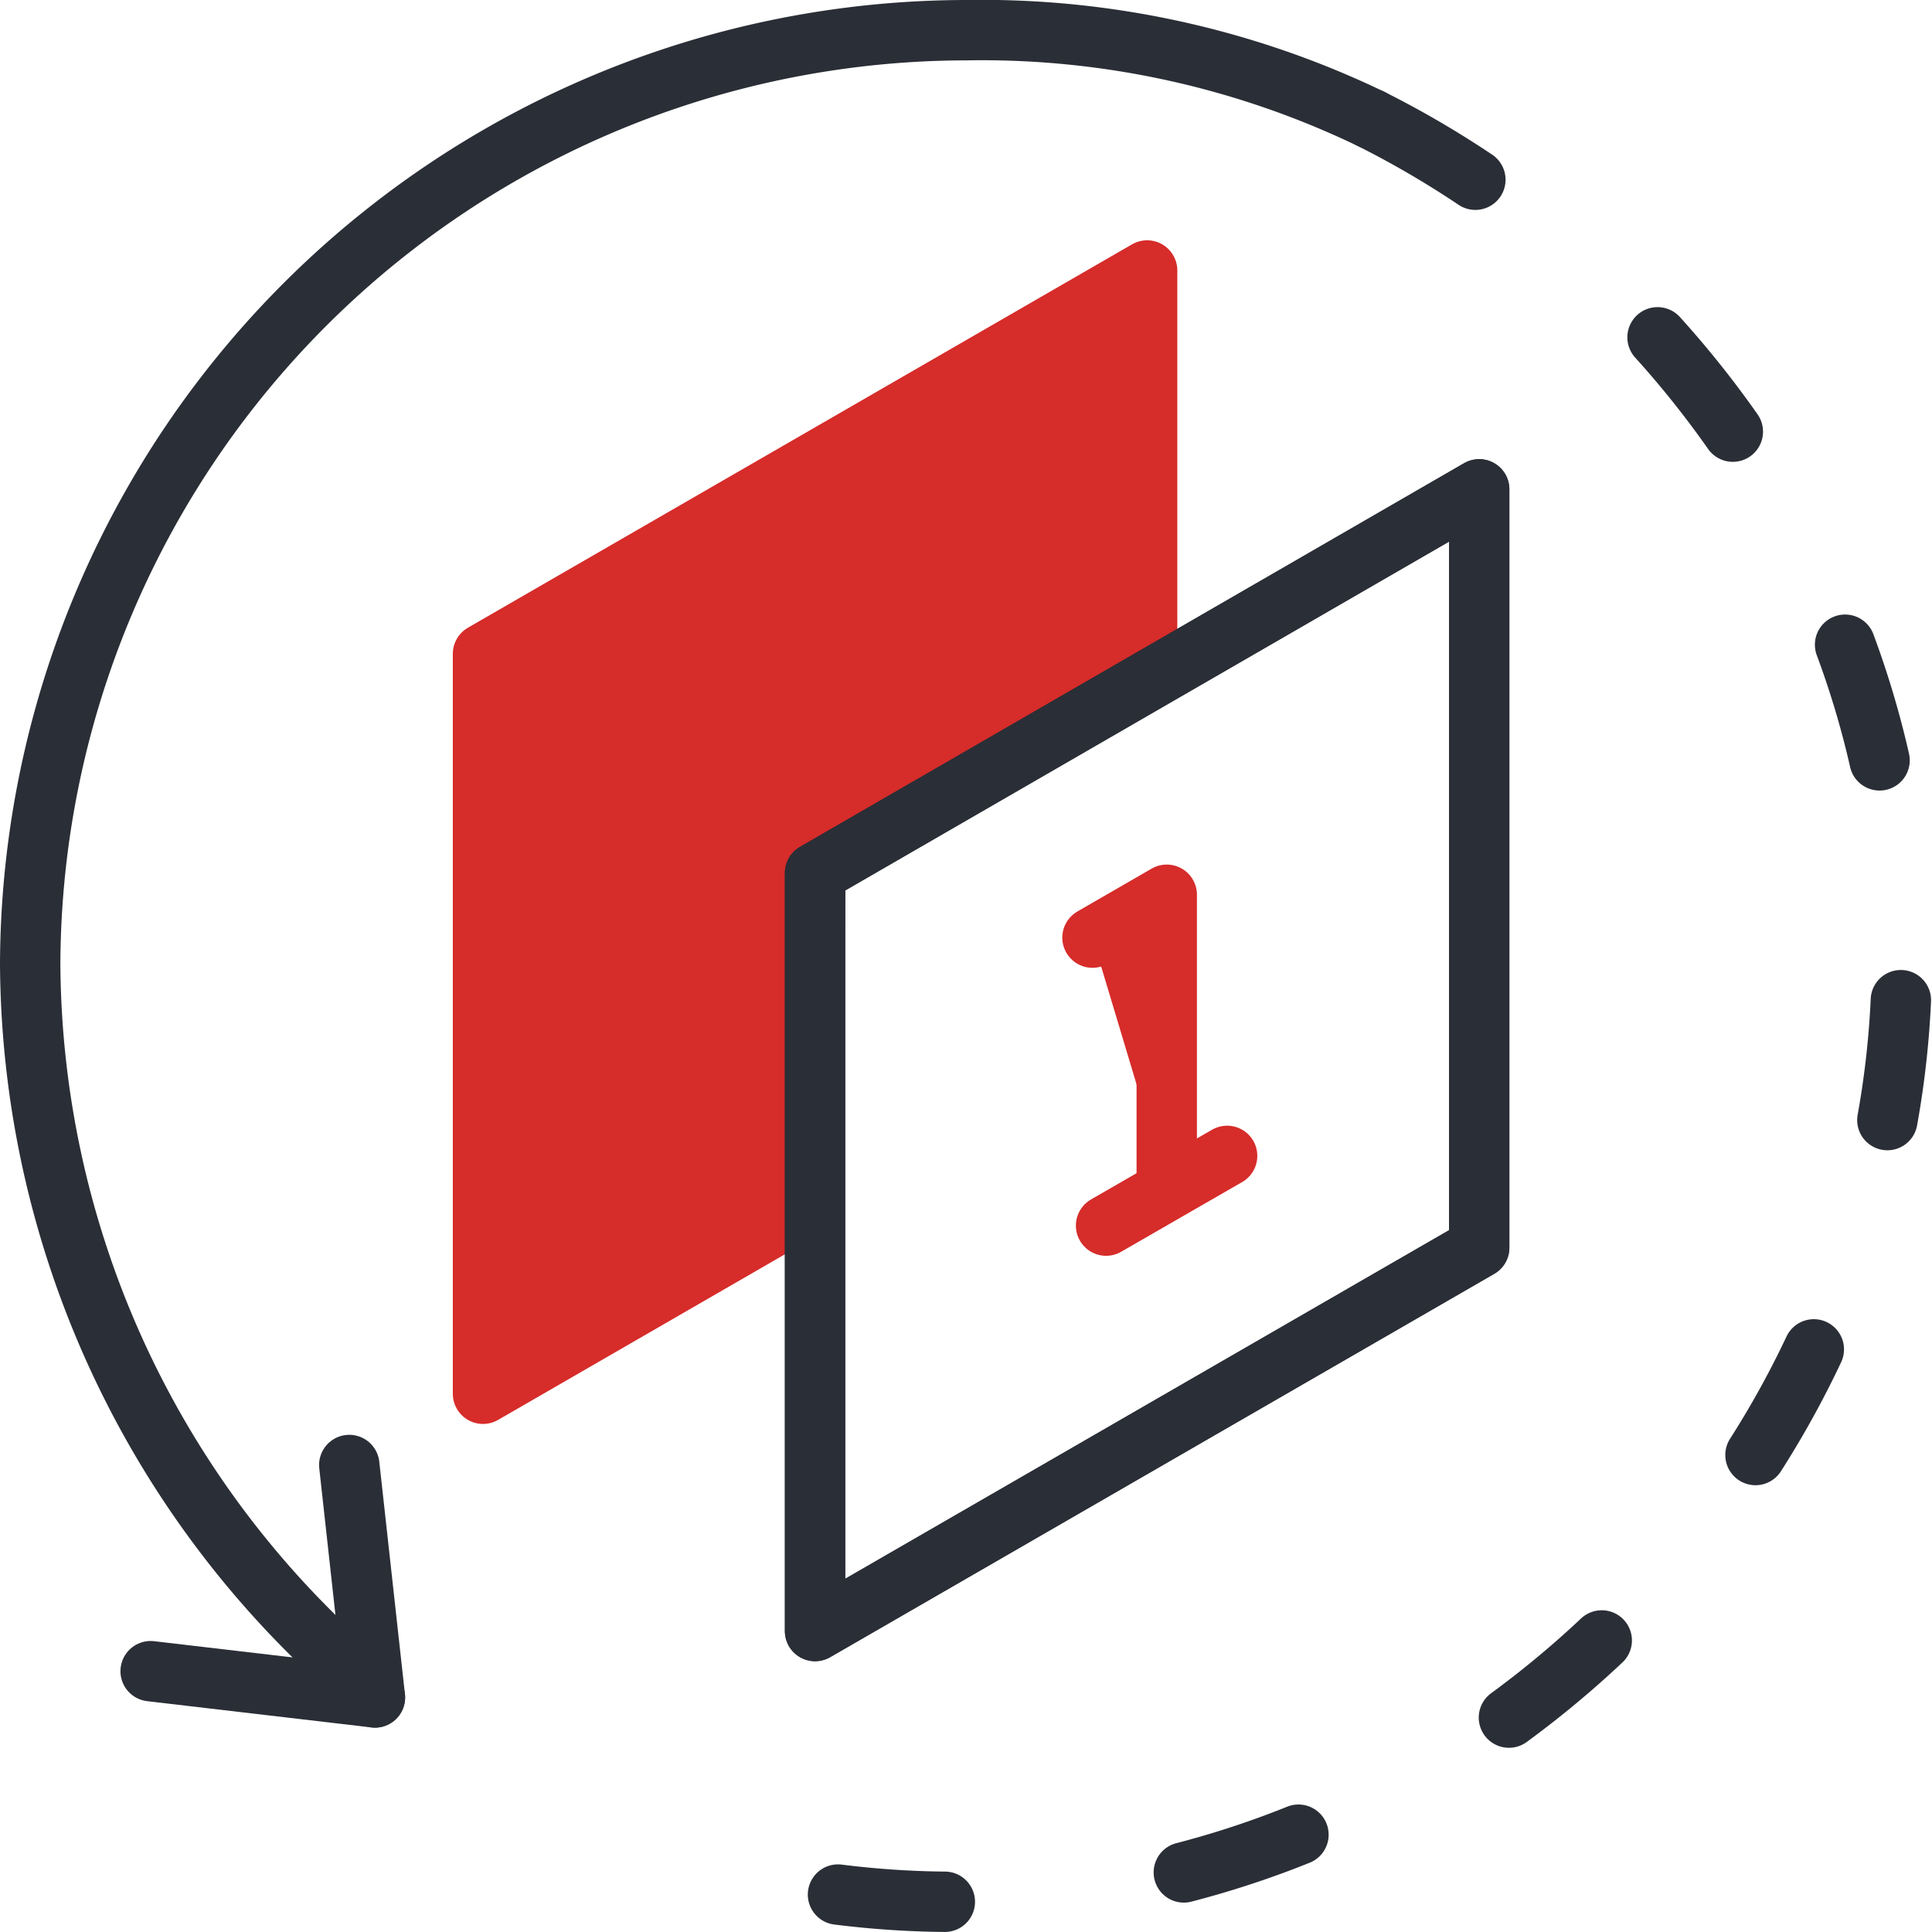 <?xml version="1.0" encoding="UTF-8"?>
<svg class="svg-icon" xmlns="http://www.w3.org/2000/svg" viewBox="0 0 64 64" x="0px" y="0px" width="64px" height="64px">
<defs>
<style type="text/css"><![CDATA[
  .is-st13 {
		fill-rule: evenodd;
	}
	.svg-icon .stroke {
		stroke-width: 2;
		stroke-linecap: round;
		stroke-linejoin: round;
	}
	.svg-icon .outline {
		fill: none;
		stroke: #2a2e36;
	}
	.svg-icon .dashed-1 {
		stroke-dasharray: 4 8;
	}
	.svg-icon .prime-l {
		fill: #009aff;
		stroke: #009aff;
	}
	.svg-icon .prime {
		fill: #D62C2A;
		stroke: #D62C2A;
	}
]]></style>
</defs> 

        <g>
            <g>
                <polygon class="prime stroke" points="26.91 39.87 16 46.17 16 21.66 38 8.96 38 21.72 27 28.2 26.91 39.87"></polygon>
                <polygon class="stroke no-fill outline" points="49 41.33 27 54.03 27 28.92 49 16.21 49 41.33"></polygon>
                <polygon class="stroke no-fill outline" points="49 41.33 27 54.03 27 28.92 49 16.21 49 41.33"></polygon>
                <polyline class="prime stroke no-fill" points="38.65 39.25 38.65 29.64 36.19 31.06"></polyline>
                <line class="prime stroke no-fill" x1="40.65" y1="38.29" x2="36.64" y2="40.6"></line>
                <line class="stroke no-fill outline" x1="12.42" y1="56.23" x2="11.57" y2="48.53"></line>
                <line class="stroke no-fill outline" x1="12.42" y1="56.23" x2="4.99" y2="55.36"></line>
                <path class="stroke no-fill outline dashed-1" d="M45.42,3.94C55.51,9,63,19.56,63,31.76,63,48.88,48.46,63,31.6,63a30.45,30.45,0,0,1-3.84-.24"></path>
                <path class="stroke no-fill outline" d="M11.51,55.24A31.5,31.5,0,0,1,1,31.91,31.05,31.05,0,0,1,32,1,29.72,29.72,0,0,1,45.42,3.94"></path>
        </g>
    </g>
</svg>